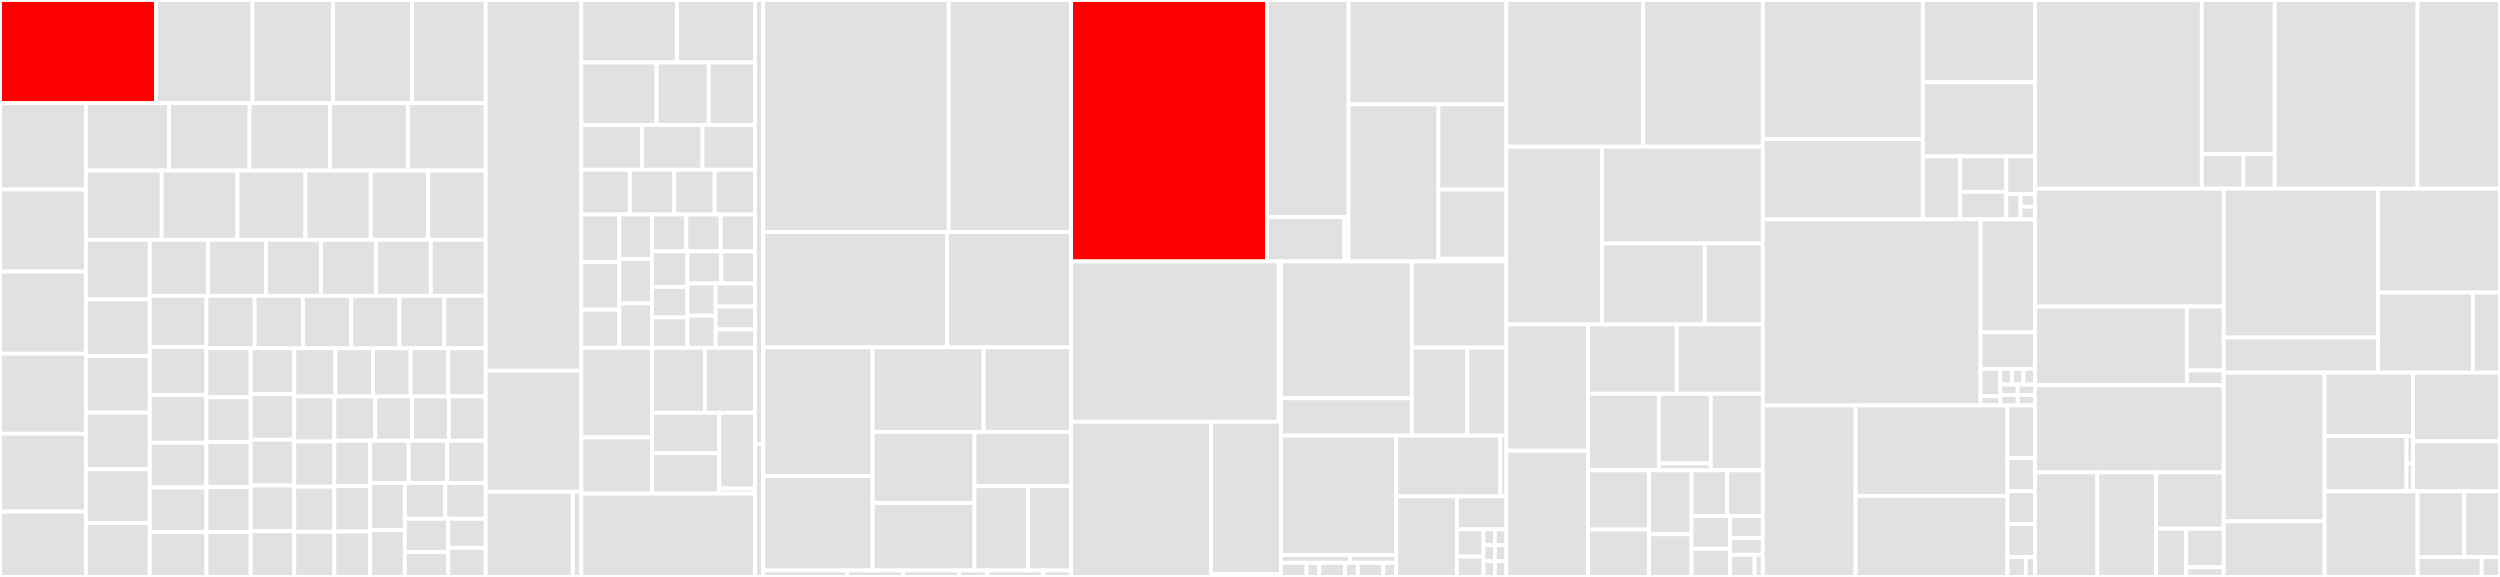 <svg baseProfile="full" width="650" height="150" viewBox="0 0 650 150" version="1.1"
xmlns="http://www.w3.org/2000/svg" xmlns:ev="http://www.w3.org/2001/xml-events"
xmlns:xlink="http://www.w3.org/1999/xlink">

<rect x="0" y="0" width="650" height="150" fill="#333333" stroke="none"/>

<style>rect.s{mask:url(#mask);}</style>
<defs>
  <pattern id="white" width="4" height="4" patternUnits="userSpaceOnUse" patternTransform="rotate(45)">
    <rect width="2" height="2" transform="translate(0,0)" fill="white"></rect>
  </pattern>
  <mask id="mask">
    <rect x="0" y="0" width="100%" height="100%" fill="url(#white)"></rect>
  </mask>
</defs>

<rect x="0" y="0" width="40.575" height="26.824" fill="red" stroke="white" stroke-width="1" class=" tooltipped" data-content="mapper/iac-providers/cft/config/lambda-function.go"><title>mapper/iac-providers/cft/config/lambda-function.go</title></rect>
<rect x="40.575" y="0" width="25.074" height="26.824" fill="#e1e1e1" stroke="white" stroke-width="1" class=" tooltipped" data-content="mapper/iac-providers/cft/config/s3-bucket.go"><title>mapper/iac-providers/cft/config/s3-bucket.go</title></rect>
<rect x="65.649" y="0" width="20.971" height="26.824" fill="#e1e1e1" stroke="white" stroke-width="1" class=" tooltipped" data-content="mapper/iac-providers/cft/config/ecs-cluster.go"><title>mapper/iac-providers/cft/config/ecs-cluster.go</title></rect>
<rect x="86.62" y="0" width="20.515" height="26.824" fill="#e1e1e1" stroke="white" stroke-width="1" class=" tooltipped" data-content="mapper/iac-providers/cft/config/cloudfront-distribution.go"><title>mapper/iac-providers/cft/config/cloudfront-distribution.go</title></rect>
<rect x="107.135" y="0" width="19.148" height="26.824" fill="#e1e1e1" stroke="white" stroke-width="1" class=" tooltipped" data-content="mapper/iac-providers/cft/config/ec2-instance.go"><title>mapper/iac-providers/cft/config/ec2-instance.go</title></rect>
<rect x="0" y="26.824" width="22.338" height="22.445" fill="#e1e1e1" stroke="white" stroke-width="1" class=" tooltipped" data-content="mapper/iac-providers/cft/config/elasticsearch-domain.go"><title>mapper/iac-providers/cft/config/elasticsearch-domain.go</title></rect>
<rect x="0" y="49.269" width="22.338" height="21.351" fill="#e1e1e1" stroke="white" stroke-width="1" class=" tooltipped" data-content="mapper/iac-providers/cft/config/codebuild-project.go"><title>mapper/iac-providers/cft/config/codebuild-project.go</title></rect>
<rect x="0" y="70.62" width="22.338" height="21.351" fill="#e1e1e1" stroke="white" stroke-width="1" class=" tooltipped" data-content="mapper/iac-providers/cft/config/iam-user.go"><title>mapper/iac-providers/cft/config/iam-user.go</title></rect>
<rect x="0" y="91.97" width="22.338" height="20.803" fill="#e1e1e1" stroke="white" stroke-width="1" class=" tooltipped" data-content="mapper/iac-providers/cft/config/elasticloadbalancing-loadbalancer.go"><title>mapper/iac-providers/cft/config/elasticloadbalancing-loadbalancer.go</title></rect>
<rect x="0" y="112.773" width="22.338" height="20.256" fill="#e1e1e1" stroke="white" stroke-width="1" class=" tooltipped" data-content="mapper/iac-providers/cft/config/security-group.go"><title>mapper/iac-providers/cft/config/security-group.go</title></rect>
<rect x="0" y="133.029" width="22.338" height="16.971" fill="#e1e1e1" stroke="white" stroke-width="1" class=" tooltipped" data-content="mapper/iac-providers/cft/config/autoscaling-launch-configuration.go"><title>mapper/iac-providers/cft/config/autoscaling-launch-configuration.go</title></rect>
<rect x="22.338" y="26.824" width="21.626" height="17.529" fill="#e1e1e1" stroke="white" stroke-width="1" class=" tooltipped" data-content="mapper/iac-providers/cft/config/api-gateway-stage.go"><title>mapper/iac-providers/cft/config/api-gateway-stage.go</title></rect>
<rect x="43.964" y="26.824" width="20.928" height="17.529" fill="#e1e1e1" stroke="white" stroke-width="1" class=" tooltipped" data-content="mapper/iac-providers/cft/config/athena-workgroup.go"><title>mapper/iac-providers/cft/config/athena-workgroup.go</title></rect>
<rect x="64.892" y="26.824" width="20.928" height="17.529" fill="#e1e1e1" stroke="white" stroke-width="1" class=" tooltipped" data-content="mapper/iac-providers/cft/config/sagemaker-model.go"><title>mapper/iac-providers/cft/config/sagemaker-model.go</title></rect>
<rect x="85.821" y="26.824" width="20.231" height="17.529" fill="#e1e1e1" stroke="white" stroke-width="1" class=" tooltipped" data-content="mapper/iac-providers/cft/config/api-gatewayv2-api.go"><title>mapper/iac-providers/cft/config/api-gatewayv2-api.go</title></rect>
<rect x="106.052" y="26.824" width="20.231" height="17.529" fill="#e1e1e1" stroke="white" stroke-width="1" class=" tooltipped" data-content="mapper/iac-providers/cft/config/iam-role.go"><title>mapper/iac-providers/cft/config/iam-role.go</title></rect>
<rect x="22.338" y="44.353" width="19.702" height="18" fill="#e1e1e1" stroke="white" stroke-width="1" class=" tooltipped" data-content="mapper/iac-providers/cft/config/ecs-task-definition.go"><title>mapper/iac-providers/cft/config/ecs-task-definition.go</title></rect>
<rect x="42.04" y="44.353" width="19.702" height="18" fill="#e1e1e1" stroke="white" stroke-width="1" class=" tooltipped" data-content="mapper/iac-providers/cft/config/msk-cluster.go"><title>mapper/iac-providers/cft/config/msk-cluster.go</title></rect>
<rect x="61.742" y="44.353" width="17.664" height="18" fill="#e1e1e1" stroke="white" stroke-width="1" class=" tooltipped" data-content="mapper/iac-providers/cft/config/iam-group.go"><title>mapper/iac-providers/cft/config/iam-group.go</title></rect>
<rect x="79.405" y="44.353" width="16.984" height="18" fill="#e1e1e1" stroke="white" stroke-width="1" class=" tooltipped" data-content="mapper/iac-providers/cft/config/db-instance.go"><title>mapper/iac-providers/cft/config/db-instance.go</title></rect>
<rect x="96.39" y="44.353" width="14.946" height="18" fill="#e1e1e1" stroke="white" stroke-width="1" class=" tooltipped" data-content="mapper/iac-providers/cft/config/config-configurationaggregator.go"><title>mapper/iac-providers/cft/config/config-configurationaggregator.go</title></rect>
<rect x="111.336" y="44.353" width="14.946" height="18" fill="#e1e1e1" stroke="white" stroke-width="1" class=" tooltipped" data-content="mapper/iac-providers/cft/config/eks-cluster.go"><title>mapper/iac-providers/cft/config/eks-cluster.go</title></rect>
<rect x="22.338" y="62.353" width="16.603" height="15.467" fill="#e1e1e1" stroke="white" stroke-width="1" class=" tooltipped" data-content="mapper/iac-providers/cft/config/waf-size-constraint-set.go"><title>mapper/iac-providers/cft/config/waf-size-constraint-set.go</title></rect>
<rect x="22.338" y="77.82" width="16.603" height="14.731" fill="#e1e1e1" stroke="white" stroke-width="1" class=" tooltipped" data-content="mapper/iac-providers/cft/config/mq-broker.go"><title>mapper/iac-providers/cft/config/mq-broker.go</title></rect>
<rect x="22.338" y="92.551" width="16.603" height="14.731" fill="#e1e1e1" stroke="white" stroke-width="1" class=" tooltipped" data-content="mapper/iac-providers/cft/config/efs-file-system.go"><title>mapper/iac-providers/cft/config/efs-file-system.go</title></rect>
<rect x="22.338" y="107.281" width="16.603" height="14.731" fill="#e1e1e1" stroke="white" stroke-width="1" class=" tooltipped" data-content="mapper/iac-providers/cft/config/eks-node-group.go"><title>mapper/iac-providers/cft/config/eks-node-group.go</title></rect>
<rect x="22.338" y="122.012" width="16.603" height="13.994" fill="#e1e1e1" stroke="white" stroke-width="1" class=" tooltipped" data-content="mapper/iac-providers/cft/config/dms-replication-instance.go"><title>mapper/iac-providers/cft/config/dms-replication-instance.go</title></rect>
<rect x="22.338" y="136.006" width="16.603" height="13.994" fill="#e1e1e1" stroke="white" stroke-width="1" class=" tooltipped" data-content="mapper/iac-providers/cft/config/ssm-parameter.go"><title>mapper/iac-providers/cft/config/ssm-parameter.go</title></rect>
<rect x="38.941" y="62.353" width="15.117" height="14.561" fill="#e1e1e1" stroke="white" stroke-width="1" class=" tooltipped" data-content="mapper/iac-providers/cft/config/elasticloadbalancingv2-listener.go"><title>mapper/iac-providers/cft/config/elasticloadbalancingv2-listener.go</title></rect>
<rect x="54.058" y="62.353" width="15.117" height="14.561" fill="#e1e1e1" stroke="white" stroke-width="1" class=" tooltipped" data-content="mapper/iac-providers/cft/config/cognito-user-pool.go"><title>mapper/iac-providers/cft/config/cognito-user-pool.go</title></rect>
<rect x="69.175" y="62.353" width="14.277" height="14.561" fill="#e1e1e1" stroke="white" stroke-width="1" class=" tooltipped" data-content="mapper/iac-providers/cft/config/emr-cluster.go"><title>mapper/iac-providers/cft/config/emr-cluster.go</title></rect>
<rect x="83.452" y="62.353" width="14.277" height="14.561" fill="#e1e1e1" stroke="white" stroke-width="1" class=" tooltipped" data-content="mapper/iac-providers/cft/config/route.go"><title>mapper/iac-providers/cft/config/route.go</title></rect>
<rect x="97.729" y="62.353" width="14.277" height="14.561" fill="#e1e1e1" stroke="white" stroke-width="1" class=" tooltipped" data-content="mapper/iac-providers/cft/config/cloudformation-stack.go"><title>mapper/iac-providers/cft/config/cloudformation-stack.go</title></rect>
<rect x="112.005" y="62.353" width="14.277" height="14.561" fill="#e1e1e1" stroke="white" stroke-width="1" class=" tooltipped" data-content="mapper/iac-providers/cft/config/redshift-parameter-group.go"><title>mapper/iac-providers/cft/config/redshift-parameter-group.go</title></rect>
<rect x="38.941" y="76.914" width="14.724" height="13.288" fill="#e1e1e1" stroke="white" stroke-width="1" class=" tooltipped" data-content="mapper/iac-providers/cft/config/appmesh-mesh.go"><title>mapper/iac-providers/cft/config/appmesh-mesh.go</title></rect>
<rect x="38.941" y="90.203" width="14.724" height="12.458" fill="#e1e1e1" stroke="white" stroke-width="1" class=" tooltipped" data-content="mapper/iac-providers/cft/config/api-gateway-rest-api.go"><title>mapper/iac-providers/cft/config/api-gateway-rest-api.go</title></rect>
<rect x="38.941" y="102.66" width="14.724" height="12.458" fill="#e1e1e1" stroke="white" stroke-width="1" class=" tooltipped" data-content="mapper/iac-providers/cft/config/redshift-cluster.go"><title>mapper/iac-providers/cft/config/redshift-cluster.go</title></rect>
<rect x="38.941" y="115.118" width="14.724" height="11.627" fill="#e1e1e1" stroke="white" stroke-width="1" class=" tooltipped" data-content="mapper/iac-providers/cft/config/subnet.go"><title>mapper/iac-providers/cft/config/subnet.go</title></rect>
<rect x="38.941" y="126.745" width="14.724" height="11.627" fill="#e1e1e1" stroke="white" stroke-width="1" class=" tooltipped" data-content="mapper/iac-providers/cft/config/config-configrule.go"><title>mapper/iac-providers/cft/config/config-configrule.go</title></rect>
<rect x="38.941" y="138.373" width="14.724" height="11.627" fill="#e1e1e1" stroke="white" stroke-width="1" class=" tooltipped" data-content="mapper/iac-providers/cft/config/dynamodb-table.go"><title>mapper/iac-providers/cft/config/dynamodb-table.go</title></rect>
<rect x="53.665" y="76.914" width="12.551" height="13.64" fill="#e1e1e1" stroke="white" stroke-width="1" class=" tooltipped" data-content="mapper/iac-providers/cft/config/kinesis-firehose-delivery-stream.go"><title>mapper/iac-providers/cft/config/kinesis-firehose-delivery-stream.go</title></rect>
<rect x="66.216" y="76.914" width="12.551" height="13.64" fill="#e1e1e1" stroke="white" stroke-width="1" class=" tooltipped" data-content="mapper/iac-providers/cft/config/ecr-repository.go"><title>mapper/iac-providers/cft/config/ecr-repository.go</title></rect>
<rect x="78.767" y="76.914" width="12.551" height="13.64" fill="#e1e1e1" stroke="white" stroke-width="1" class=" tooltipped" data-content="mapper/iac-providers/cft/config/neptune-cluster-instance.go"><title>mapper/iac-providers/cft/config/neptune-cluster-instance.go</title></rect>
<rect x="91.319" y="76.914" width="12.551" height="13.64" fill="#e1e1e1" stroke="white" stroke-width="1" class=" tooltipped" data-content="mapper/iac-providers/cft/config/sagemaker-notebookinstance.go"><title>mapper/iac-providers/cft/config/sagemaker-notebookinstance.go</title></rect>
<rect x="103.87" y="76.914" width="11.655" height="13.64" fill="#e1e1e1" stroke="white" stroke-width="1" class=" tooltipped" data-content="mapper/iac-providers/cft/config/kms-key.go"><title>mapper/iac-providers/cft/config/kms-key.go</title></rect>
<rect x="115.524" y="76.914" width="10.758" height="13.64" fill="#e1e1e1" stroke="white" stroke-width="1" class=" tooltipped" data-content="mapper/iac-providers/cft/config/app-autoscaling-policy.go"><title>mapper/iac-providers/cft/config/app-autoscaling-policy.go</title></rect>
<rect x="53.665" y="90.555" width="11.52" height="12.738" fill="#e1e1e1" stroke="white" stroke-width="1" class=" tooltipped" data-content="mapper/iac-providers/cft/config/kinesis-stream.go"><title>mapper/iac-providers/cft/config/kinesis-stream.go</title></rect>
<rect x="53.665" y="103.293" width="11.52" height="11.677" fill="#e1e1e1" stroke="white" stroke-width="1" class=" tooltipped" data-content="mapper/iac-providers/cft/config/qldb-ledger.go"><title>mapper/iac-providers/cft/config/qldb-ledger.go</title></rect>
<rect x="53.665" y="114.97" width="11.52" height="11.677" fill="#e1e1e1" stroke="white" stroke-width="1" class=" tooltipped" data-content="mapper/iac-providers/cft/config/sqs-queue.go"><title>mapper/iac-providers/cft/config/sqs-queue.go</title></rect>
<rect x="53.665" y="126.646" width="11.52" height="11.677" fill="#e1e1e1" stroke="white" stroke-width="1" class=" tooltipped" data-content="mapper/iac-providers/cft/config/db-security-group.go"><title>mapper/iac-providers/cft/config/db-security-group.go</title></rect>
<rect x="53.665" y="138.323" width="11.52" height="11.677" fill="#e1e1e1" stroke="white" stroke-width="1" class=" tooltipped" data-content="mapper/iac-providers/cft/config/iam-policy.go"><title>mapper/iac-providers/cft/config/iam-policy.go</title></rect>
<rect x="65.185" y="90.555" width="11.314" height="11.889" fill="#e1e1e1" stroke="white" stroke-width="1" class=" tooltipped" data-content="mapper/iac-providers/cft/config/secretsmanager-secret-rotation.go"><title>mapper/iac-providers/cft/config/secretsmanager-secret-rotation.go</title></rect>
<rect x="65.185" y="102.444" width="11.314" height="11.889" fill="#e1e1e1" stroke="white" stroke-width="1" class=" tooltipped" data-content="mapper/iac-providers/cft/config/dax-cluster.go"><title>mapper/iac-providers/cft/config/dax-cluster.go</title></rect>
<rect x="65.185" y="114.333" width="11.314" height="11.889" fill="#e1e1e1" stroke="white" stroke-width="1" class=" tooltipped" data-content="mapper/iac-providers/cft/config/s3-bucket-policy.go"><title>mapper/iac-providers/cft/config/s3-bucket-policy.go</title></rect>
<rect x="65.185" y="126.222" width="11.314" height="11.889" fill="#e1e1e1" stroke="white" stroke-width="1" class=" tooltipped" data-content="mapper/iac-providers/cft/config/ec2-vpc.go"><title>mapper/iac-providers/cft/config/ec2-vpc.go</title></rect>
<rect x="65.185" y="138.111" width="11.314" height="11.889" fill="#e1e1e1" stroke="white" stroke-width="1" class=" tooltipped" data-content="mapper/iac-providers/cft/config/elasticache-cluster.go"><title>mapper/iac-providers/cft/config/elasticache-cluster.go</title></rect>
<rect x="76.5" y="90.555" width="10.737" height="12.528" fill="#e1e1e1" stroke="white" stroke-width="1" class=" tooltipped" data-content="mapper/iac-providers/cft/config/global-accelerator.go"><title>mapper/iac-providers/cft/config/global-accelerator.go</title></rect>
<rect x="87.237" y="90.555" width="9.761" height="12.528" fill="#e1e1e1" stroke="white" stroke-width="1" class=" tooltipped" data-content="mapper/iac-providers/cft/config/backup-vault.go"><title>mapper/iac-providers/cft/config/backup-vault.go</title></rect>
<rect x="96.998" y="90.555" width="9.761" height="12.528" fill="#e1e1e1" stroke="white" stroke-width="1" class=" tooltipped" data-content="mapper/iac-providers/cft/config/ram-resource-share.go"><title>mapper/iac-providers/cft/config/ram-resource-share.go</title></rect>
<rect x="106.76" y="90.555" width="9.761" height="12.528" fill="#e1e1e1" stroke="white" stroke-width="1" class=" tooltipped" data-content="mapper/iac-providers/cft/config/nat-gateway.go"><title>mapper/iac-providers/cft/config/nat-gateway.go</title></rect>
<rect x="116.521" y="90.555" width="9.761" height="12.528" fill="#e1e1e1" stroke="white" stroke-width="1" class=" tooltipped" data-content="mapper/iac-providers/cft/config/cloudwatch-log-group.go"><title>mapper/iac-providers/cft/config/cloudwatch-log-group.go</title></rect>
<rect x="76.5" y="103.082" width="10.426" height="11.729" fill="#e1e1e1" stroke="white" stroke-width="1" class=" tooltipped" data-content="mapper/iac-providers/cft/config/api-gatewayv2-stage.go"><title>mapper/iac-providers/cft/config/api-gatewayv2-stage.go</title></rect>
<rect x="76.5" y="114.812" width="10.426" height="11.729" fill="#e1e1e1" stroke="white" stroke-width="1" class=" tooltipped" data-content="mapper/iac-providers/cft/config/rds-cluster.go"><title>mapper/iac-providers/cft/config/rds-cluster.go</title></rect>
<rect x="76.5" y="126.541" width="10.426" height="11.729" fill="#e1e1e1" stroke="white" stroke-width="1" class=" tooltipped" data-content="mapper/iac-providers/cft/config/workspaces-workspace.go"><title>mapper/iac-providers/cft/config/workspaces-workspace.go</title></rect>
<rect x="76.5" y="138.271" width="10.426" height="11.729" fill="#e1e1e1" stroke="white" stroke-width="1" class=" tooltipped" data-content="mapper/iac-providers/cft/config/db-event-subscription.go"><title>mapper/iac-providers/cft/config/db-event-subscription.go</title></rect>
<rect x="86.925" y="103.082" width="10.637" height="11.496" fill="#e1e1e1" stroke="white" stroke-width="1" class=" tooltipped" data-content="mapper/iac-providers/cft/config/docdb-cluster.go"><title>mapper/iac-providers/cft/config/docdb-cluster.go</title></rect>
<rect x="97.562" y="103.082" width="9.573" height="11.496" fill="#e1e1e1" stroke="white" stroke-width="1" class=" tooltipped" data-content="mapper/iac-providers/cft/config/elasticache-replicationgroup.go"><title>mapper/iac-providers/cft/config/elasticache-replicationgroup.go</title></rect>
<rect x="107.136" y="103.082" width="9.573" height="11.496" fill="#e1e1e1" stroke="white" stroke-width="1" class=" tooltipped" data-content="mapper/iac-providers/cft/config/sns-topic-policy.go"><title>mapper/iac-providers/cft/config/sns-topic-policy.go</title></rect>
<rect x="116.709" y="103.082" width="9.573" height="11.496" fill="#e1e1e1" stroke="white" stroke-width="1" class=" tooltipped" data-content="mapper/iac-providers/cft/config/certificatemanager-certificate.go"><title>mapper/iac-providers/cft/config/certificatemanager-certificate.go</title></rect>
<rect x="86.925" y="114.579" width="9.321" height="11.807" fill="#e1e1e1" stroke="white" stroke-width="1" class=" tooltipped" data-content="mapper/iac-providers/cft/config/ecs-service.go"><title>mapper/iac-providers/cft/config/ecs-service.go</title></rect>
<rect x="86.925" y="126.386" width="9.321" height="11.807" fill="#e1e1e1" stroke="white" stroke-width="1" class=" tooltipped" data-content="mapper/iac-providers/cft/config/neptune-cluster.go"><title>mapper/iac-providers/cft/config/neptune-cluster.go</title></rect>
<rect x="86.925" y="138.193" width="9.321" height="11.807" fill="#e1e1e1" stroke="white" stroke-width="1" class=" tooltipped" data-content="mapper/iac-providers/cft/config/ebs-volume.go"><title>mapper/iac-providers/cft/config/ebs-volume.go</title></rect>
<rect x="96.247" y="114.579" width="10.012" height="10.993" fill="#e1e1e1" stroke="white" stroke-width="1" class=" tooltipped" data-content="mapper/iac-providers/cft/config/elasticloadbalancingv2-target-group.go"><title>mapper/iac-providers/cft/config/elasticloadbalancingv2-target-group.go</title></rect>
<rect x="106.259" y="114.579" width="10.012" height="10.993" fill="#e1e1e1" stroke="white" stroke-width="1" class=" tooltipped" data-content="mapper/iac-providers/cft/config/iam-access-key.go"><title>mapper/iac-providers/cft/config/iam-access-key.go</title></rect>
<rect x="116.271" y="114.579" width="10.012" height="10.993" fill="#e1e1e1" stroke="white" stroke-width="1" class=" tooltipped" data-content="mapper/iac-providers/cft/config/secretsmanager-secret.go"><title>mapper/iac-providers/cft/config/secretsmanager-secret.go</title></rect>
<rect x="96.247" y="125.572" width="9.011" height="12.214" fill="#e1e1e1" stroke="white" stroke-width="1" class=" tooltipped" data-content="mapper/iac-providers/cft/config/sqs-queue-policy.go"><title>mapper/iac-providers/cft/config/sqs-queue-policy.go</title></rect>
<rect x="96.247" y="137.786" width="9.011" height="12.214" fill="#e1e1e1" stroke="white" stroke-width="1" class=" tooltipped" data-content="mapper/iac-providers/cft/config/sns-topic.go"><title>mapper/iac-providers/cft/config/sns-topic.go</title></rect>
<rect x="105.257" y="125.572" width="10.513" height="9.306" fill="#e1e1e1" stroke="white" stroke-width="1" class=" tooltipped" data-content="mapper/iac-providers/cft/config/secretsmanager-secret-policy.go"><title>mapper/iac-providers/cft/config/secretsmanager-secret-policy.go</title></rect>
<rect x="115.77" y="125.572" width="10.513" height="9.306" fill="#e1e1e1" stroke="white" stroke-width="1" class=" tooltipped" data-content="mapper/iac-providers/cft/config/route-table.go"><title>mapper/iac-providers/cft/config/route-table.go</title></rect>
<rect x="105.257" y="134.878" width="11.321" height="8.641" fill="#e1e1e1" stroke="white" stroke-width="1" class=" tooltipped" data-content="mapper/iac-providers/cft/config/route53-record.go"><title>mapper/iac-providers/cft/config/route53-record.go</title></rect>
<rect x="105.257" y="143.519" width="11.321" height="6.481" fill="#e1e1e1" stroke="white" stroke-width="1" class=" tooltipped" data-content="mapper/iac-providers/cft/config/route-table-association.go"><title>mapper/iac-providers/cft/config/route-table-association.go</title></rect>
<rect x="116.579" y="134.878" width="9.704" height="7.561" fill="#e1e1e1" stroke="white" stroke-width="1" class=" tooltipped" data-content="mapper/iac-providers/cft/config/guardduty-detector.go"><title>mapper/iac-providers/cft/config/guardduty-detector.go</title></rect>
<rect x="116.579" y="142.439" width="9.704" height="7.561" fill="#e1e1e1" stroke="white" stroke-width="1" class=" tooltipped" data-content="mapper/iac-providers/cft/config/cloudtrail.go"><title>mapper/iac-providers/cft/config/cloudtrail.go</title></rect>
<rect x="126.282" y="0" width="24.865" height="96.393" fill="#e1e1e1" stroke="white" stroke-width="1" class=" tooltipped" data-content="mapper/iac-providers/cft/cft.go"><title>mapper/iac-providers/cft/cft.go</title></rect>
<rect x="126.282" y="96.393" width="24.865" height="31.475" fill="#e1e1e1" stroke="white" stroke-width="1" class=" tooltipped" data-content="mapper/iac-providers/cft/functions/s3-download.go"><title>mapper/iac-providers/cft/functions/s3-download.go</title></rect>
<rect x="126.282" y="127.869" width="22.655" height="22.131" fill="#e1e1e1" stroke="white" stroke-width="1" class=" tooltipped" data-content="mapper/iac-providers/cft/functions/s3-uri.go"><title>mapper/iac-providers/cft/functions/s3-uri.go</title></rect>
<rect x="148.937" y="127.869" width="2.21" height="22.131" fill="#e1e1e1" stroke="white" stroke-width="1" class=" tooltipped" data-content="mapper/iac-providers/cft/functions/util.go"><title>mapper/iac-providers/cft/functions/util.go</title></rect>
<rect x="151.148" y="0" width="24.841" height="16.245" fill="#e1e1e1" stroke="white" stroke-width="1" class=" tooltipped" data-content="mapper/iac-providers/arm/config/deployments.go"><title>mapper/iac-providers/arm/config/deployments.go</title></rect>
<rect x="175.988" y="0" width="20.324" height="16.245" fill="#e1e1e1" stroke="white" stroke-width="1" class=" tooltipped" data-content="mapper/iac-providers/arm/config/kubernetes-cluster.go"><title>mapper/iac-providers/arm/config/kubernetes-cluster.go</title></rect>
<rect x="151.148" y="16.245" width="19.571" height="16.245" fill="#e1e1e1" stroke="white" stroke-width="1" class=" tooltipped" data-content="mapper/iac-providers/arm/config/diagnostic-setting.go"><title>mapper/iac-providers/arm/config/diagnostic-setting.go</title></rect>
<rect x="170.719" y="16.245" width="13.549" height="16.245" fill="#e1e1e1" stroke="white" stroke-width="1" class=" tooltipped" data-content="mapper/iac-providers/arm/config/network-watcher-flow-log.go"><title>mapper/iac-providers/arm/config/network-watcher-flow-log.go</title></rect>
<rect x="184.269" y="16.245" width="12.044" height="16.245" fill="#e1e1e1" stroke="white" stroke-width="1" class=" tooltipped" data-content="mapper/iac-providers/arm/config/virtual-network.go"><title>mapper/iac-providers/arm/config/virtual-network.go</title></rect>
<rect x="151.148" y="32.491" width="15.755" height="11.643" fill="#e1e1e1" stroke="white" stroke-width="1" class=" tooltipped" data-content="mapper/iac-providers/arm/config/mysql-server.go"><title>mapper/iac-providers/arm/config/mysql-server.go</title></rect>
<rect x="166.903" y="32.491" width="15.755" height="11.643" fill="#e1e1e1" stroke="white" stroke-width="1" class=" tooltipped" data-content="mapper/iac-providers/arm/config/storage-account.go"><title>mapper/iac-providers/arm/config/storage-account.go</title></rect>
<rect x="182.658" y="32.491" width="13.655" height="11.643" fill="#e1e1e1" stroke="white" stroke-width="1" class=" tooltipped" data-content="mapper/iac-providers/arm/config/postgresql-server.go"><title>mapper/iac-providers/arm/config/postgresql-server.go</title></rect>
<rect x="151.148" y="44.134" width="12.604" height="11.643" fill="#e1e1e1" stroke="white" stroke-width="1" class=" tooltipped" data-content="mapper/iac-providers/arm/config/security-center-contact.go"><title>mapper/iac-providers/arm/config/security-center-contact.go</title></rect>
<rect x="163.752" y="44.134" width="11.554" height="11.643" fill="#e1e1e1" stroke="white" stroke-width="1" class=" tooltipped" data-content="mapper/iac-providers/arm/config/cosmosdb-account.go"><title>mapper/iac-providers/arm/config/cosmosdb-account.go</title></rect>
<rect x="175.306" y="44.134" width="10.503" height="11.643" fill="#e1e1e1" stroke="white" stroke-width="1" class=" tooltipped" data-content="mapper/iac-providers/arm/config/virtual-machine.go"><title>mapper/iac-providers/arm/config/virtual-machine.go</title></rect>
<rect x="185.809" y="44.134" width="10.503" height="11.643" fill="#e1e1e1" stroke="white" stroke-width="1" class=" tooltipped" data-content="mapper/iac-providers/arm/config/network-security-rule.go"><title>mapper/iac-providers/arm/config/network-security-rule.go</title></rect>
<rect x="151.148" y="55.776" width="9.88" height="12.378" fill="#e1e1e1" stroke="white" stroke-width="1" class=" tooltipped" data-content="mapper/iac-providers/arm/config/redis-cache.go"><title>mapper/iac-providers/arm/config/redis-cache.go</title></rect>
<rect x="151.148" y="68.154" width="9.88" height="12.378" fill="#e1e1e1" stroke="white" stroke-width="1" class=" tooltipped" data-content="mapper/iac-providers/arm/config/managed-disk.go"><title>mapper/iac-providers/arm/config/managed-disk.go</title></rect>
<rect x="151.148" y="80.531" width="9.88" height="9.902" fill="#e1e1e1" stroke="white" stroke-width="1" class=" tooltipped" data-content="mapper/iac-providers/arm/config/role-assignment.go"><title>mapper/iac-providers/arm/config/role-assignment.go</title></rect>
<rect x="161.027" y="55.776" width="8.468" height="11.552" fill="#e1e1e1" stroke="white" stroke-width="1" class=" tooltipped" data-content="mapper/iac-providers/arm/config/key-vault-key.go"><title>mapper/iac-providers/arm/config/key-vault-key.go</title></rect>
<rect x="161.027" y="67.329" width="8.468" height="11.552" fill="#e1e1e1" stroke="white" stroke-width="1" class=" tooltipped" data-content="mapper/iac-providers/arm/config/key-vault-secret.go"><title>mapper/iac-providers/arm/config/key-vault-secret.go</title></rect>
<rect x="161.027" y="78.881" width="8.468" height="11.552" fill="#e1e1e1" stroke="white" stroke-width="1" class=" tooltipped" data-content="mapper/iac-providers/arm/config/storage-container.go"><title>mapper/iac-providers/arm/config/storage-container.go</title></rect>
<rect x="169.496" y="55.776" width="8.939" height="9.576" fill="#e1e1e1" stroke="white" stroke-width="1" class=" tooltipped" data-content="mapper/iac-providers/arm/config/container-registry.go"><title>mapper/iac-providers/arm/config/container-registry.go</title></rect>
<rect x="178.435" y="55.776" width="8.939" height="9.576" fill="#e1e1e1" stroke="white" stroke-width="1" class=" tooltipped" data-content="mapper/iac-providers/arm/config/mssql-server.go"><title>mapper/iac-providers/arm/config/mssql-server.go</title></rect>
<rect x="187.374" y="55.776" width="8.939" height="9.576" fill="#e1e1e1" stroke="white" stroke-width="1" class=" tooltipped" data-content="mapper/iac-providers/arm/config/management-lock.go"><title>mapper/iac-providers/arm/config/management-lock.go</title></rect>
<rect x="169.496" y="65.352" width="9.264" height="9.24" fill="#e1e1e1" stroke="white" stroke-width="1" class=" tooltipped" data-content="mapper/iac-providers/arm/config/sql-active-directory-administrator.go"><title>mapper/iac-providers/arm/config/sql-active-directory-administrator.go</title></rect>
<rect x="169.496" y="74.593" width="9.264" height="7.92" fill="#e1e1e1" stroke="white" stroke-width="1" class=" tooltipped" data-content="mapper/iac-providers/arm/config/key-vault.go"><title>mapper/iac-providers/arm/config/key-vault.go</title></rect>
<rect x="169.496" y="82.513" width="9.264" height="7.92" fill="#e1e1e1" stroke="white" stroke-width="1" class=" tooltipped" data-content="mapper/iac-providers/arm/config/sql-firewall-rule.go"><title>mapper/iac-providers/arm/config/sql-firewall-rule.go</title></rect>
<rect x="178.76" y="65.352" width="8.776" height="8.36" fill="#e1e1e1" stroke="white" stroke-width="1" class=" tooltipped" data-content="mapper/iac-providers/arm/config/application-gateway.go"><title>mapper/iac-providers/arm/config/application-gateway.go</title></rect>
<rect x="187.536" y="65.352" width="8.776" height="8.36" fill="#e1e1e1" stroke="white" stroke-width="1" class=" tooltipped" data-content="mapper/iac-providers/arm/config/redis-firewall-rule.go"><title>mapper/iac-providers/arm/config/redis-firewall-rule.go</title></rect>
<rect x="178.76" y="73.713" width="7.314" height="8.36" fill="#e1e1e1" stroke="white" stroke-width="1" class=" tooltipped" data-content="mapper/iac-providers/arm/config/patch-schedule.go"><title>mapper/iac-providers/arm/config/patch-schedule.go</title></rect>
<rect x="178.76" y="82.073" width="7.314" height="8.36" fill="#e1e1e1" stroke="white" stroke-width="1" class=" tooltipped" data-content="mapper/iac-providers/arm/config/postgresql-configuration.go"><title>mapper/iac-providers/arm/config/postgresql-configuration.go</title></rect>
<rect x="186.073" y="73.713" width="10.239" height="5.972" fill="#e1e1e1" stroke="white" stroke-width="1" class=" tooltipped" data-content="mapper/iac-providers/arm/config/auditing-policy.go"><title>mapper/iac-providers/arm/config/auditing-policy.go</title></rect>
<rect x="186.073" y="79.684" width="10.239" height="5.972" fill="#e1e1e1" stroke="white" stroke-width="1" class=" tooltipped" data-content="mapper/iac-providers/arm/config/security-center-subscription-pricing.go"><title>mapper/iac-providers/arm/config/security-center-subscription-pricing.go</title></rect>
<rect x="186.073" y="85.656" width="10.239" height="4.777" fill="#e1e1e1" stroke="white" stroke-width="1" class=" tooltipped" data-content="mapper/iac-providers/arm/config/resource-group.go"><title>mapper/iac-providers/arm/config/resource-group.go</title></rect>
<rect x="151.148" y="90.433" width="18.389" height="23.276" fill="#e1e1e1" stroke="white" stroke-width="1" class=" tooltipped" data-content="mapper/iac-providers/arm/functions/lookup.go"><title>mapper/iac-providers/arm/functions/lookup.go</title></rect>
<rect x="151.148" y="113.709" width="18.389" height="14.63" fill="#e1e1e1" stroke="white" stroke-width="1" class=" tooltipped" data-content="mapper/iac-providers/arm/functions/concat.go"><title>mapper/iac-providers/arm/functions/concat.go</title></rect>
<rect x="169.536" y="90.433" width="13.75" height="16.898" fill="#e1e1e1" stroke="white" stroke-width="1" class=" tooltipped" data-content="mapper/iac-providers/arm/functions/linked-template.go"><title>mapper/iac-providers/arm/functions/linked-template.go</title></rect>
<rect x="183.286" y="90.433" width="13.026" height="16.898" fill="#e1e1e1" stroke="white" stroke-width="1" class=" tooltipped" data-content="mapper/iac-providers/arm/functions/resource-id.go"><title>mapper/iac-providers/arm/functions/resource-id.go</title></rect>
<rect x="169.536" y="107.331" width="17.463" height="10.504" fill="#e1e1e1" stroke="white" stroke-width="1" class=" tooltipped" data-content="mapper/iac-providers/arm/functions/parameters.go"><title>mapper/iac-providers/arm/functions/parameters.go</title></rect>
<rect x="169.536" y="117.835" width="17.463" height="10.504" fill="#e1e1e1" stroke="white" stroke-width="1" class=" tooltipped" data-content="mapper/iac-providers/arm/functions/to-lower.go"><title>mapper/iac-providers/arm/functions/to-lower.go</title></rect>
<rect x="186.999" y="107.331" width="9.314" height="19.695" fill="#e1e1e1" stroke="white" stroke-width="1" class=" tooltipped" data-content="mapper/iac-providers/arm/functions/variables.go"><title>mapper/iac-providers/arm/functions/variables.go</title></rect>
<rect x="186.999" y="127.026" width="9.314" height="1.313" fill="#e1e1e1" stroke="white" stroke-width="1" class=" tooltipped" data-content="mapper/iac-providers/arm/functions/unique-string.go"><title>mapper/iac-providers/arm/functions/unique-string.go</title></rect>
<rect x="151.148" y="128.339" width="45.165" height="21.661" fill="#e1e1e1" stroke="white" stroke-width="1" class=" tooltipped" data-content="mapper/iac-providers/arm/arm.go"><title>mapper/iac-providers/arm/arm.go</title></rect>
<rect x="196.313" y="0" width="2.12" height="115.385" fill="#e1e1e1" stroke="white" stroke-width="1" class=" tooltipped" data-content="mapper/convert/convert.go"><title>mapper/convert/convert.go</title></rect>
<rect x="196.313" y="115.385" width="2.12" height="34.615" fill="#e1e1e1" stroke="white" stroke-width="1" class=" tooltipped" data-content="mapper/mapper.go"><title>mapper/mapper.go</title></rect>
<rect x="198.432" y="0" width="48.237" height="60.336" fill="#e1e1e1" stroke="white" stroke-width="1" class=" tooltipped" data-content="iac-providers/terraform/commons/load-dir.go"><title>iac-providers/terraform/commons/load-dir.go</title></rect>
<rect x="246.67" y="0" width="31.82" height="60.336" fill="#e1e1e1" stroke="white" stroke-width="1" class=" tooltipped" data-content="iac-providers/terraform/commons/convert.go"><title>iac-providers/terraform/commons/convert.go</title></rect>
<rect x="198.432" y="60.336" width="47.79" height="29.939" fill="#e1e1e1" stroke="white" stroke-width="1" class=" tooltipped" data-content="iac-providers/terraform/commons/extract-container-images.go"><title>iac-providers/terraform/commons/extract-container-images.go</title></rect>
<rect x="246.222" y="60.336" width="32.268" height="29.939" fill="#e1e1e1" stroke="white" stroke-width="1" class=" tooltipped" data-content="iac-providers/terraform/commons/variable-references.go"><title>iac-providers/terraform/commons/variable-references.go</title></rect>
<rect x="198.432" y="90.275" width="28.442" height="33.537" fill="#e1e1e1" stroke="white" stroke-width="1" class=" tooltipped" data-content="iac-providers/terraform/commons/terraform-provider.go"><title>iac-providers/terraform/commons/terraform-provider.go</title></rect>
<rect x="198.432" y="123.812" width="28.442" height="24.508" fill="#e1e1e1" stroke="white" stroke-width="1" class=" tooltipped" data-content="iac-providers/terraform/commons/references.go"><title>iac-providers/terraform/commons/references.go</title></rect>
<rect x="226.874" y="90.275" width="28.861" height="22.033" fill="#e1e1e1" stroke="white" stroke-width="1" class=" tooltipped" data-content="iac-providers/terraform/commons/cty-converters.go"><title>iac-providers/terraform/commons/cty-converters.go</title></rect>
<rect x="255.734" y="90.275" width="22.756" height="22.033" fill="#e1e1e1" stroke="white" stroke-width="1" class=" tooltipped" data-content="iac-providers/terraform/commons/local-references.go"><title>iac-providers/terraform/commons/local-references.go</title></rect>
<rect x="226.874" y="112.308" width="26.487" height="18.467" fill="#e1e1e1" stroke="white" stroke-width="1" class=" tooltipped" data-content="iac-providers/terraform/commons/module-references.go"><title>iac-providers/terraform/commons/module-references.go</title></rect>
<rect x="226.874" y="130.776" width="26.487" height="17.544" fill="#e1e1e1" stroke="white" stroke-width="1" class=" tooltipped" data-content="iac-providers/terraform/commons/resource.go"><title>iac-providers/terraform/commons/resource.go</title></rect>
<rect x="253.361" y="112.308" width="25.129" height="14.113" fill="#e1e1e1" stroke="white" stroke-width="1" class=" tooltipped" data-content="iac-providers/terraform/commons/load-file.go"><title>iac-providers/terraform/commons/load-file.go</title></rect>
<rect x="253.361" y="126.421" width="13.961" height="21.899" fill="#e1e1e1" stroke="white" stroke-width="1" class=" tooltipped" data-content="iac-providers/terraform/commons/lookup-references.go"><title>iac-providers/terraform/commons/lookup-references.go</title></rect>
<rect x="267.321" y="126.421" width="11.168" height="21.899" fill="#e1e1e1" stroke="white" stroke-width="1" class=" tooltipped" data-content="iac-providers/terraform/commons/test/util.go"><title>iac-providers/terraform/commons/test/util.go</title></rect>
<rect x="198.432" y="148.32" width="21.834" height="1.68" fill="#e1e1e1" stroke="white" stroke-width="1" class=" tooltipped" data-content="iac-providers/terraform/v12/load-dir.go"><title>iac-providers/terraform/v12/load-dir.go</title></rect>
<rect x="220.266" y="148.32" width="14.556" height="1.68" fill="#e1e1e1" stroke="white" stroke-width="1" class=" tooltipped" data-content="iac-providers/terraform/v12/load-file.go"><title>iac-providers/terraform/v12/load-file.go</title></rect>
<rect x="234.822" y="148.32" width="14.556" height="1.68" fill="#e1e1e1" stroke="white" stroke-width="1" class=" tooltipped" data-content="iac-providers/terraform/v15/load-dir.go"><title>iac-providers/terraform/v15/load-dir.go</title></rect>
<rect x="249.378" y="148.32" width="7.278" height="1.68" fill="#e1e1e1" stroke="white" stroke-width="1" class=" tooltipped" data-content="iac-providers/terraform/v15/load-file.go"><title>iac-providers/terraform/v15/load-file.go</title></rect>
<rect x="256.656" y="148.32" width="14.556" height="1.68" fill="#e1e1e1" stroke="white" stroke-width="1" class=" tooltipped" data-content="iac-providers/terraform/v14/load-dir.go"><title>iac-providers/terraform/v14/load-dir.go</title></rect>
<rect x="271.212" y="148.32" width="7.278" height="1.68" fill="#e1e1e1" stroke="white" stroke-width="1" class=" tooltipped" data-content="iac-providers/terraform/v14/load-file.go"><title>iac-providers/terraform/v14/load-file.go</title></rect>
<rect x="278.49" y="0" width="50.912" height="67.976" fill="red" stroke="white" stroke-width="1" class=" tooltipped" data-content="iac-providers/cft/v1/sanitize-cft-template.go"><title>iac-providers/cft/v1/sanitize-cft-template.go</title></rect>
<rect x="329.402" y="0" width="21.228" height="56.454" fill="#e1e1e1" stroke="white" stroke-width="1" class=" tooltipped" data-content="iac-providers/cft/v1/load-file.go"><title>iac-providers/cft/v1/load-file.go</title></rect>
<rect x="329.402" y="56.454" width="20.167" height="11.521" fill="#e1e1e1" stroke="white" stroke-width="1" class=" tooltipped" data-content="iac-providers/cft/v1/load-dir.go"><title>iac-providers/cft/v1/load-dir.go</title></rect>
<rect x="349.568" y="56.454" width="1.061" height="11.521" fill="#e1e1e1" stroke="white" stroke-width="1" class=" tooltipped" data-content="iac-providers/cft/v1/types.go"><title>iac-providers/cft/v1/types.go</title></rect>
<rect x="350.63" y="0" width="41.017" height="27.131" fill="#e1e1e1" stroke="white" stroke-width="1" class=" tooltipped" data-content="iac-providers/kubernetes/v1/extract-images.go"><title>iac-providers/kubernetes/v1/extract-images.go</title></rect>
<rect x="350.63" y="27.131" width="23.353" height="40.845" fill="#e1e1e1" stroke="white" stroke-width="1" class=" tooltipped" data-content="iac-providers/kubernetes/v1/normalize.go"><title>iac-providers/kubernetes/v1/normalize.go</title></rect>
<rect x="373.982" y="27.131" width="17.664" height="22.153" fill="#e1e1e1" stroke="white" stroke-width="1" class=" tooltipped" data-content="iac-providers/kubernetes/v1/load-file.go"><title>iac-providers/kubernetes/v1/load-file.go</title></rect>
<rect x="373.982" y="49.284" width="17.664" height="17.999" fill="#e1e1e1" stroke="white" stroke-width="1" class=" tooltipped" data-content="iac-providers/kubernetes/v1/load-dir.go"><title>iac-providers/kubernetes/v1/load-dir.go</title></rect>
<rect x="373.982" y="67.283" width="17.664" height="0.692" fill="#e1e1e1" stroke="white" stroke-width="1" class=" tooltipped" data-content="iac-providers/kubernetes/v1/types.go"><title>iac-providers/kubernetes/v1/types.go</title></rect>
<rect x="278.49" y="67.976" width="53.979" height="41.685" fill="#e1e1e1" stroke="white" stroke-width="1" class=" tooltipped" data-content="iac-providers/helm/v3/load-dir.go"><title>iac-providers/helm/v3/load-dir.go</title></rect>
<rect x="332.469" y="67.976" width="0.587" height="41.685" fill="#e1e1e1" stroke="white" stroke-width="1" class=" tooltipped" data-content="iac-providers/helm/v3/load-file.go"><title>iac-providers/helm/v3/load-file.go</title></rect>
<rect x="278.49" y="109.66" width="36.377" height="40.34" fill="#e1e1e1" stroke="white" stroke-width="1" class=" tooltipped" data-content="iac-providers/arm/v1/load-file.go"><title>iac-providers/arm/v1/load-file.go</title></rect>
<rect x="314.867" y="109.66" width="18.189" height="39.668" fill="#e1e1e1" stroke="white" stroke-width="1" class=" tooltipped" data-content="iac-providers/arm/v1/load-dir.go"><title>iac-providers/arm/v1/load-dir.go</title></rect>
<rect x="314.867" y="149.328" width="18.189" height="0.672" fill="#e1e1e1" stroke="white" stroke-width="1" class=" tooltipped" data-content="iac-providers/arm/v1/types.go"><title>iac-providers/arm/v1/types.go</title></rect>
<rect x="333.056" y="67.976" width="34.021" height="35.586" fill="#e1e1e1" stroke="white" stroke-width="1" class=" tooltipped" data-content="iac-providers/output/vulnerability.go"><title>iac-providers/output/vulnerability.go</title></rect>
<rect x="333.056" y="103.561" width="34.021" height="9.705" fill="#e1e1e1" stroke="white" stroke-width="1" class=" tooltipped" data-content="iac-providers/output/types.go"><title>iac-providers/output/types.go</title></rect>
<rect x="367.076" y="67.976" width="24.57" height="22.397" fill="#e1e1e1" stroke="white" stroke-width="1" class=" tooltipped" data-content="iac-providers/docker/v1/load-file.go"><title>iac-providers/docker/v1/load-file.go</title></rect>
<rect x="367.076" y="90.372" width="14.422" height="22.894" fill="#e1e1e1" stroke="white" stroke-width="1" class=" tooltipped" data-content="iac-providers/docker/v1/parser.go"><title>iac-providers/docker/v1/parser.go</title></rect>
<rect x="381.498" y="90.372" width="10.149" height="22.894" fill="#e1e1e1" stroke="white" stroke-width="1" class=" tooltipped" data-content="iac-providers/docker/v1/load-dir.go"><title>iac-providers/docker/v1/load-dir.go</title></rect>
<rect x="333.056" y="113.266" width="29.961" height="31.019" fill="#e1e1e1" stroke="white" stroke-width="1" class=" tooltipped" data-content="iac-providers/kustomize/commons/load-dir.go"><title>iac-providers/kustomize/commons/load-dir.go</title></rect>
<rect x="333.056" y="144.286" width="17.977" height="2.041" fill="#e1e1e1" stroke="white" stroke-width="1" class=" tooltipped" data-content="iac-providers/kustomize/commons/types.go"><title>iac-providers/kustomize/commons/types.go</title></rect>
<rect x="351.033" y="144.286" width="11.985" height="2.041" fill="#e1e1e1" stroke="white" stroke-width="1" class=" tooltipped" data-content="iac-providers/kustomize/commons/load-file.go"><title>iac-providers/kustomize/commons/load-file.go</title></rect>
<rect x="333.056" y="146.327" width="6.658" height="3.673" fill="#e1e1e1" stroke="white" stroke-width="1" class=" tooltipped" data-content="iac-providers/kustomize/v3/load-dir.go"><title>iac-providers/kustomize/v3/load-dir.go</title></rect>
<rect x="339.714" y="146.327" width="3.329" height="3.673" fill="#e1e1e1" stroke="white" stroke-width="1" class=" tooltipped" data-content="iac-providers/kustomize/v3/load-file.go"><title>iac-providers/kustomize/v3/load-file.go</title></rect>
<rect x="343.043" y="146.327" width="6.658" height="3.673" fill="#e1e1e1" stroke="white" stroke-width="1" class=" tooltipped" data-content="iac-providers/kustomize/v2/load-dir.go"><title>iac-providers/kustomize/v2/load-dir.go</title></rect>
<rect x="349.701" y="146.327" width="3.329" height="3.673" fill="#e1e1e1" stroke="white" stroke-width="1" class=" tooltipped" data-content="iac-providers/kustomize/v2/load-file.go"><title>iac-providers/kustomize/v2/load-file.go</title></rect>
<rect x="353.03" y="146.327" width="6.658" height="3.673" fill="#e1e1e1" stroke="white" stroke-width="1" class=" tooltipped" data-content="iac-providers/kustomize/v4/load-dir.go"><title>iac-providers/kustomize/v4/load-dir.go</title></rect>
<rect x="359.688" y="146.327" width="3.329" height="3.673" fill="#e1e1e1" stroke="white" stroke-width="1" class=" tooltipped" data-content="iac-providers/kustomize/v4/load-file.go"><title>iac-providers/kustomize/v4/load-file.go</title></rect>
<rect x="363.017" y="113.266" width="27.082" height="15.804" fill="#e1e1e1" stroke="white" stroke-width="1" class=" tooltipped" data-content="iac-providers/tfplan/v1/load-file.go"><title>iac-providers/tfplan/v1/load-file.go</title></rect>
<rect x="390.099" y="113.266" width="1.548" height="15.804" fill="#e1e1e1" stroke="white" stroke-width="1" class=" tooltipped" data-content="iac-providers/tfplan/v1/load-dir.go"><title>iac-providers/tfplan/v1/load-dir.go</title></rect>
<rect x="363.017" y="129.07" width="15.776" height="20.93" fill="#e1e1e1" stroke="white" stroke-width="1" class=" tooltipped" data-content="iac-providers/providers.go"><title>iac-providers/providers.go</title></rect>
<rect x="378.793" y="129.07" width="12.854" height="8.562" fill="#e1e1e1" stroke="white" stroke-width="1" class=" tooltipped" data-content="iac-providers/register.go"><title>iac-providers/register.go</title></rect>
<rect x="378.793" y="137.632" width="6.921" height="7.067" fill="#e1e1e1" stroke="white" stroke-width="1" class=" tooltipped" data-content="iac-providers/terraform.go"><title>iac-providers/terraform.go</title></rect>
<rect x="378.793" y="144.7" width="6.921" height="5.3" fill="#e1e1e1" stroke="white" stroke-width="1" class=" tooltipped" data-content="iac-providers/kustomize.go"><title>iac-providers/kustomize.go</title></rect>
<rect x="385.714" y="137.632" width="2.966" height="4.123" fill="#e1e1e1" stroke="white" stroke-width="1" class=" tooltipped" data-content="iac-providers/arm.go"><title>iac-providers/arm.go</title></rect>
<rect x="388.68" y="137.632" width="2.966" height="4.123" fill="#e1e1e1" stroke="white" stroke-width="1" class=" tooltipped" data-content="iac-providers/docker.go"><title>iac-providers/docker.go</title></rect>
<rect x="385.714" y="141.755" width="2.966" height="4.123" fill="#e1e1e1" stroke="white" stroke-width="1" class=" tooltipped" data-content="iac-providers/cft.go"><title>iac-providers/cft.go</title></rect>
<rect x="388.68" y="141.755" width="2.966" height="4.123" fill="#e1e1e1" stroke="white" stroke-width="1" class=" tooltipped" data-content="iac-providers/helm.go"><title>iac-providers/helm.go</title></rect>
<rect x="385.714" y="145.877" width="2.966" height="4.123" fill="#e1e1e1" stroke="white" stroke-width="1" class=" tooltipped" data-content="iac-providers/kubernetes.go"><title>iac-providers/kubernetes.go</title></rect>
<rect x="388.68" y="145.877" width="2.966" height="4.123" fill="#e1e1e1" stroke="white" stroke-width="1" class=" tooltipped" data-content="iac-providers/tfplan.go"><title>iac-providers/tfplan.go</title></rect>
<rect x="391.647" y="0" width="35.588" height="38.142" fill="#e1e1e1" stroke="white" stroke-width="1" class=" tooltipped" data-content="vulnerability/gcr.go"><title>vulnerability/gcr.go</title></rect>
<rect x="427.235" y="0" width="31.099" height="38.142" fill="#e1e1e1" stroke="white" stroke-width="1" class=" tooltipped" data-content="vulnerability/harbor.go"><title>vulnerability/harbor.go</title></rect>
<rect x="391.647" y="38.142" width="24.876" height="46.21" fill="#e1e1e1" stroke="white" stroke-width="1" class=" tooltipped" data-content="vulnerability/acr.go"><title>vulnerability/acr.go</title></rect>
<rect x="416.522" y="38.142" width="41.812" height="25.152" fill="#e1e1e1" stroke="white" stroke-width="1" class=" tooltipped" data-content="vulnerability/ecr.go"><title>vulnerability/ecr.go</title></rect>
<rect x="416.522" y="63.294" width="26.713" height="21.058" fill="#e1e1e1" stroke="white" stroke-width="1" class=" tooltipped" data-content="vulnerability/vulnerability.go"><title>vulnerability/vulnerability.go</title></rect>
<rect x="443.236" y="63.294" width="15.099" height="21.058" fill="#e1e1e1" stroke="white" stroke-width="1" class=" tooltipped" data-content="vulnerability/types.go"><title>vulnerability/types.go</title></rect>
<rect x="391.647" y="84.352" width="21.236" height="32.824" fill="#e1e1e1" stroke="white" stroke-width="1" class=" tooltipped" data-content="utils/path.go"><title>utils/path.go</title></rect>
<rect x="391.647" y="117.176" width="21.236" height="32.824" fill="#e1e1e1" stroke="white" stroke-width="1" class=" tooltipped" data-content="utils/yaml.go"><title>utils/yaml.go</title></rect>
<rect x="412.883" y="84.352" width="23.065" height="18.026" fill="#e1e1e1" stroke="white" stroke-width="1" class=" tooltipped" data-content="utils/severity.go"><title>utils/severity.go</title></rect>
<rect x="435.948" y="84.352" width="22.387" height="18.026" fill="#e1e1e1" stroke="white" stroke-width="1" class=" tooltipped" data-content="utils/json.go"><title>utils/json.go</title></rect>
<rect x="412.883" y="102.378" width="18.426" height="19.91" fill="#e1e1e1" stroke="white" stroke-width="1" class=" tooltipped" data-content="utils/skip_rules.go"><title>utils/skip_rules.go</title></rect>
<rect x="431.309" y="102.378" width="13.513" height="18.1" fill="#e1e1e1" stroke="white" stroke-width="1" class=" tooltipped" data-content="utils/http/request.go"><title>utils/http/request.go</title></rect>
<rect x="431.309" y="120.478" width="13.513" height="1.81" fill="#e1e1e1" stroke="white" stroke-width="1" class=" tooltipped" data-content="utils/http/response.go"><title>utils/http/response.go</title></rect>
<rect x="444.822" y="102.378" width="13.513" height="19.91" fill="#e1e1e1" stroke="white" stroke-width="1" class=" tooltipped" data-content="utils/jqhelper.go"><title>utils/jqhelper.go</title></rect>
<rect x="412.883" y="122.288" width="15.886" height="15.396" fill="#e1e1e1" stroke="white" stroke-width="1" class=" tooltipped" data-content="utils/policy.go"><title>utils/policy.go</title></rect>
<rect x="412.883" y="137.684" width="15.886" height="12.316" fill="#e1e1e1" stroke="white" stroke-width="1" class=" tooltipped" data-content="utils/dir.go"><title>utils/dir.go</title></rect>
<rect x="428.769" y="122.288" width="11.032" height="16.627" fill="#e1e1e1" stroke="white" stroke-width="1" class=" tooltipped" data-content="utils/category.go"><title>utils/category.go</title></rect>
<rect x="428.769" y="138.915" width="11.032" height="11.085" fill="#e1e1e1" stroke="white" stroke-width="1" class=" tooltipped" data-content="utils/tempfile.go"><title>utils/tempfile.go</title></rect>
<rect x="439.801" y="122.288" width="9.267" height="11.877" fill="#e1e1e1" stroke="white" stroke-width="1" class=" tooltipped" data-content="utils/map.go"><title>utils/map.go</title></rect>
<rect x="449.067" y="122.288" width="9.267" height="11.877" fill="#e1e1e1" stroke="white" stroke-width="1" class=" tooltipped" data-content="utils/file.go"><title>utils/file.go</title></rect>
<rect x="439.801" y="134.165" width="10.039" height="8.527" fill="#e1e1e1" stroke="white" stroke-width="1" class=" tooltipped" data-content="utils/slice.go"><title>utils/slice.go</title></rect>
<rect x="439.801" y="142.691" width="10.039" height="7.309" fill="#e1e1e1" stroke="white" stroke-width="1" class=" tooltipped" data-content="utils/wrap_errors.go"><title>utils/wrap_errors.go</title></rect>
<rect x="449.84" y="134.165" width="8.495" height="5.758" fill="#e1e1e1" stroke="white" stroke-width="1" class=" tooltipped" data-content="utils/windows_platform_helper.go"><title>utils/windows_platform_helper.go</title></rect>
<rect x="449.84" y="139.923" width="8.495" height="4.319" fill="#e1e1e1" stroke="white" stroke-width="1" class=" tooltipped" data-content="utils/random_string.go"><title>utils/random_string.go</title></rect>
<rect x="449.84" y="144.242" width="6.371" height="5.758" fill="#e1e1e1" stroke="white" stroke-width="1" class=" tooltipped" data-content="utils/printer.go"><title>utils/printer.go</title></rect>
<rect x="456.211" y="144.242" width="2.124" height="5.758" fill="#e1e1e1" stroke="white" stroke-width="1" class=" tooltipped" data-content="utils/string.go"><title>utils/string.go</title></rect>
<rect x="458.334" y="0" width="41.601" height="36.157" fill="#e1e1e1" stroke="white" stroke-width="1" class=" tooltipped" data-content="http-server/file-scan.go"><title>http-server/file-scan.go</title></rect>
<rect x="458.334" y="36.157" width="41.601" height="20.871" fill="#e1e1e1" stroke="white" stroke-width="1" class=" tooltipped" data-content="http-server/remote-repo.go"><title>http-server/remote-repo.go</title></rect>
<rect x="499.935" y="0" width="29.163" height="21.385" fill="#e1e1e1" stroke="white" stroke-width="1" class=" tooltipped" data-content="http-server/start.go"><title>http-server/start.go</title></rect>
<rect x="499.935" y="21.385" width="29.163" height="19.289" fill="#e1e1e1" stroke="white" stroke-width="1" class=" tooltipped" data-content="http-server/webhook-scan.go"><title>http-server/webhook-scan.go</title></rect>
<rect x="499.935" y="40.674" width="9.721" height="16.354" fill="#e1e1e1" stroke="white" stroke-width="1" class=" tooltipped" data-content="http-server/iac-providers.go"><title>http-server/iac-providers.go</title></rect>
<rect x="509.656" y="40.674" width="11.964" height="9.199" fill="#e1e1e1" stroke="white" stroke-width="1" class=" tooltipped" data-content="http-server/routes.go"><title>http-server/routes.go</title></rect>
<rect x="509.656" y="49.873" width="11.964" height="7.155" fill="#e1e1e1" stroke="white" stroke-width="1" class=" tooltipped" data-content="http-server/validate.go"><title>http-server/validate.go</title></rect>
<rect x="521.62" y="40.674" width="7.478" height="9.812" fill="#e1e1e1" stroke="white" stroke-width="1" class=" tooltipped" data-content="http-server/helpers.go"><title>http-server/helpers.go</title></rect>
<rect x="521.62" y="50.486" width="3.739" height="6.541" fill="#e1e1e1" stroke="white" stroke-width="1" class=" tooltipped" data-content="http-server/health.go"><title>http-server/health.go</title></rect>
<rect x="525.359" y="50.486" width="3.739" height="3.271" fill="#e1e1e1" stroke="white" stroke-width="1" class=" tooltipped" data-content="http-server/handler.go"><title>http-server/handler.go</title></rect>
<rect x="525.359" y="53.757" width="3.739" height="3.271" fill="#e1e1e1" stroke="white" stroke-width="1" class=" tooltipped" data-content="http-server/server.go"><title>http-server/server.go</title></rect>
<rect x="458.334" y="57.028" width="56.611" height="48.387" fill="#e1e1e1" stroke="white" stroke-width="1" class=" tooltipped" data-content="policy/opa/engine.go"><title>policy/opa/engine.go</title></rect>
<rect x="514.945" y="57.028" width="14.153" height="29.378" fill="#e1e1e1" stroke="white" stroke-width="1" class=" tooltipped" data-content="policy/cloud-providers.go"><title>policy/cloud-providers.go</title></rect>
<rect x="514.945" y="86.406" width="14.153" height="9.505" fill="#e1e1e1" stroke="white" stroke-width="1" class=" tooltipped" data-content="policy/types.go"><title>policy/types.go</title></rect>
<rect x="514.945" y="95.91" width="5.146" height="7.128" fill="#e1e1e1" stroke="white" stroke-width="1" class=" tooltipped" data-content="policy/all.go"><title>policy/all.go</title></rect>
<rect x="514.945" y="103.039" width="5.146" height="2.376" fill="#e1e1e1" stroke="white" stroke-width="1" class=" tooltipped" data-content="policy/gcp.go"><title>policy/gcp.go</title></rect>
<rect x="520.092" y="95.91" width="3.002" height="4.073" fill="#e1e1e1" stroke="white" stroke-width="1" class=" tooltipped" data-content="policy/helm.go"><title>policy/helm.go</title></rect>
<rect x="523.094" y="95.91" width="3.002" height="4.073" fill="#e1e1e1" stroke="white" stroke-width="1" class=" tooltipped" data-content="policy/aws.go"><title>policy/aws.go</title></rect>
<rect x="526.096" y="95.91" width="3.002" height="4.073" fill="#e1e1e1" stroke="white" stroke-width="1" class=" tooltipped" data-content="policy/azure.go"><title>policy/azure.go</title></rect>
<rect x="520.092" y="99.984" width="4.503" height="2.716" fill="#e1e1e1" stroke="white" stroke-width="1" class=" tooltipped" data-content="policy/github.go"><title>policy/github.go</title></rect>
<rect x="520.092" y="102.699" width="4.503" height="2.716" fill="#e1e1e1" stroke="white" stroke-width="1" class=" tooltipped" data-content="policy/docker.go"><title>policy/docker.go</title></rect>
<rect x="524.595" y="99.984" width="4.503" height="2.716" fill="#e1e1e1" stroke="white" stroke-width="1" class=" tooltipped" data-content="policy/kustomize.go"><title>policy/kustomize.go</title></rect>
<rect x="524.595" y="102.699" width="4.503" height="2.716" fill="#e1e1e1" stroke="white" stroke-width="1" class=" tooltipped" data-content="policy/kubernetes.go"><title>policy/kubernetes.go</title></rect>
<rect x="458.334" y="105.415" width="24.136" height="44.585" fill="#e1e1e1" stroke="white" stroke-width="1" class=" tooltipped" data-content="writer/human_readable.go"><title>writer/human_readable.go</title></rect>
<rect x="482.471" y="105.415" width="39.496" height="23.531" fill="#e1e1e1" stroke="white" stroke-width="1" class=" tooltipped" data-content="writer/junit_xml.go"><title>writer/junit_xml.go</title></rect>
<rect x="482.471" y="128.946" width="39.496" height="21.054" fill="#e1e1e1" stroke="white" stroke-width="1" class=" tooltipped" data-content="writer/sarif.go"><title>writer/sarif.go</title></rect>
<rect x="521.967" y="105.415" width="7.131" height="13.719" fill="#e1e1e1" stroke="white" stroke-width="1" class=" tooltipped" data-content="writer/xml.go"><title>writer/xml.go</title></rect>
<rect x="521.967" y="119.133" width="7.131" height="8.574" fill="#e1e1e1" stroke="white" stroke-width="1" class=" tooltipped" data-content="writer/writer.go"><title>writer/writer.go</title></rect>
<rect x="521.967" y="127.707" width="7.131" height="8.574" fill="#e1e1e1" stroke="white" stroke-width="1" class=" tooltipped" data-content="writer/json.go"><title>writer/json.go</title></rect>
<rect x="521.967" y="136.281" width="7.131" height="8.574" fill="#e1e1e1" stroke="white" stroke-width="1" class=" tooltipped" data-content="writer/yaml.go"><title>writer/yaml.go</title></rect>
<rect x="521.967" y="144.856" width="4.754" height="5.144" fill="#e1e1e1" stroke="white" stroke-width="1" class=" tooltipped" data-content="writer/github_sarif.go"><title>writer/github_sarif.go</title></rect>
<rect x="526.721" y="144.856" width="2.377" height="5.144" fill="#e1e1e1" stroke="white" stroke-width="1" class=" tooltipped" data-content="writer/register.go"><title>writer/register.go</title></rect>
<rect x="529.098" y="0" width="43.375" height="49.056" fill="#e1e1e1" stroke="white" stroke-width="1" class=" tooltipped" data-content="runtime/executor.go"><title>runtime/executor.go</title></rect>
<rect x="572.473" y="0" width="18.945" height="40.019" fill="#e1e1e1" stroke="white" stroke-width="1" class=" tooltipped" data-content="runtime/validate.go"><title>runtime/validate.go</title></rect>
<rect x="572.473" y="40.019" width="10.826" height="9.037" fill="#e1e1e1" stroke="white" stroke-width="1" class=" tooltipped" data-content="runtime/rules.go"><title>runtime/rules.go</title></rect>
<rect x="583.299" y="40.019" width="8.119" height="9.037" fill="#e1e1e1" stroke="white" stroke-width="1" class=" tooltipped" data-content="runtime/notifications.go"><title>runtime/notifications.go</title></rect>
<rect x="591.419" y="0" width="37.143" height="49.056" fill="#e1e1e1" stroke="white" stroke-width="1" class=" tooltipped" data-content="k8s/admission-webhook/validating-webhook.go"><title>k8s/admission-webhook/validating-webhook.go</title></rect>
<rect x="628.562" y="0" width="21.438" height="49.056" fill="#e1e1e1" stroke="white" stroke-width="1" class=" tooltipped" data-content="k8s/dblogs/webhook-scan-logger.go"><title>k8s/dblogs/webhook-scan-logger.go</title></rect>
<rect x="529.098" y="49.056" width="49.063" height="30.657" fill="#e1e1e1" stroke="white" stroke-width="1" class=" tooltipped" data-content="downloader/module-download.go"><title>downloader/module-download.go</title></rect>
<rect x="529.098" y="79.713" width="39.49" height="20.438" fill="#e1e1e1" stroke="white" stroke-width="1" class=" tooltipped" data-content="downloader/getter.go"><title>downloader/getter.go</title></rect>
<rect x="568.588" y="79.713" width="9.573" height="16.606" fill="#e1e1e1" stroke="white" stroke-width="1" class=" tooltipped" data-content="downloader/remote-modules.go"><title>downloader/remote-modules.go</title></rect>
<rect x="568.588" y="96.319" width="9.573" height="3.832" fill="#e1e1e1" stroke="white" stroke-width="1" class=" tooltipped" data-content="downloader/interface.go"><title>downloader/interface.go</title></rect>
<rect x="529.098" y="100.151" width="49.063" height="22.681" fill="#e1e1e1" stroke="white" stroke-width="1" class=" tooltipped" data-content="cli/run.go"><title>cli/run.go</title></rect>
<rect x="529.098" y="122.832" width="16.204" height="27.168" fill="#e1e1e1" stroke="white" stroke-width="1" class=" tooltipped" data-content="cli/scan.go"><title>cli/scan.go</title></rect>
<rect x="545.303" y="122.832" width="15.304" height="27.168" fill="#e1e1e1" stroke="white" stroke-width="1" class=" tooltipped" data-content="cli/register.go"><title>cli/register.go</title></rect>
<rect x="560.607" y="122.832" width="17.555" height="14.629" fill="#e1e1e1" stroke="white" stroke-width="1" class=" tooltipped" data-content="cli/output_writer.go"><title>cli/output_writer.go</title></rect>
<rect x="560.607" y="137.461" width="7.802" height="12.539" fill="#e1e1e1" stroke="white" stroke-width="1" class=" tooltipped" data-content="cli/init.go"><title>cli/init.go</title></rect>
<rect x="568.409" y="137.461" width="9.753" height="10.031" fill="#e1e1e1" stroke="white" stroke-width="1" class=" tooltipped" data-content="cli/server.go"><title>cli/server.go</title></rect>
<rect x="568.409" y="147.492" width="9.753" height="2.508" fill="#e1e1e1" stroke="white" stroke-width="1" class=" tooltipped" data-content="cli/version.go"><title>cli/version.go</title></rect>
<rect x="578.162" y="49.056" width="40.137" height="38.693" fill="#e1e1e1" stroke="white" stroke-width="1" class=" tooltipped" data-content="initialize/run.go"><title>initialize/run.go</title></rect>
<rect x="578.162" y="87.749" width="40.137" height="9.14" fill="#e1e1e1" stroke="white" stroke-width="1" class=" tooltipped" data-content="initialize/types.go"><title>initialize/types.go</title></rect>
<rect x="618.299" y="49.056" width="31.701" height="27.003" fill="#e1e1e1" stroke="white" stroke-width="1" class=" tooltipped" data-content="termcolor/termcolor.go"><title>termcolor/termcolor.go</title></rect>
<rect x="618.299" y="76.059" width="24.656" height="20.831" fill="#e1e1e1" stroke="white" stroke-width="1" class=" tooltipped" data-content="termcolor/colorpatterns.go"><title>termcolor/colorpatterns.go</title></rect>
<rect x="642.955" y="76.059" width="7.045" height="20.831" fill="#e1e1e1" stroke="white" stroke-width="1" class=" tooltipped" data-content="termcolor/writer.go"><title>termcolor/writer.go</title></rect>
<rect x="578.162" y="96.889" width="26.249" height="38.668" fill="#e1e1e1" stroke="white" stroke-width="1" class=" tooltipped" data-content="config/global.go"><title>config/global.go</title></rect>
<rect x="578.162" y="135.558" width="26.249" height="14.442" fill="#e1e1e1" stroke="white" stroke-width="1" class=" tooltipped" data-content="config/config-reader.go"><title>config/config-reader.go</title></rect>
<rect x="604.41" y="96.889" width="22.993" height="16.487" fill="#e1e1e1" stroke="white" stroke-width="1" class=" tooltipped" data-content="notifications/notifiers.go"><title>notifications/notifiers.go</title></rect>
<rect x="604.41" y="113.377" width="21.29" height="14.36" fill="#e1e1e1" stroke="white" stroke-width="1" class=" tooltipped" data-content="notifications/webhook/webhook.go"><title>notifications/webhook/webhook.go</title></rect>
<rect x="625.7" y="113.377" width="1.703" height="7.18" fill="#e1e1e1" stroke="white" stroke-width="1" class=" tooltipped" data-content="notifications/register.go"><title>notifications/register.go</title></rect>
<rect x="625.7" y="120.557" width="1.703" height="7.18" fill="#e1e1e1" stroke="white" stroke-width="1" class=" tooltipped" data-content="notifications/webhook.go"><title>notifications/webhook.go</title></rect>
<rect x="627.403" y="96.889" width="22.597" height="17.859" fill="#e1e1e1" stroke="white" stroke-width="1" class=" tooltipped" data-content="filters/filter-specs.go"><title>filters/filter-specs.go</title></rect>
<rect x="627.403" y="114.748" width="22.597" height="12.988" fill="#e1e1e1" stroke="white" stroke-width="1" class=" tooltipped" data-content="filters/filters.go"><title>filters/filters.go</title></rect>
<rect x="604.41" y="127.736" width="24.168" height="22.264" fill="#e1e1e1" stroke="white" stroke-width="1" class=" tooltipped" data-content="logging/logger.go"><title>logging/logger.go</title></rect>
<rect x="628.578" y="127.736" width="12.139" height="17.126" fill="#e1e1e1" stroke="white" stroke-width="1" class=" tooltipped" data-content="results/types.go"><title>results/types.go</title></rect>
<rect x="640.717" y="127.736" width="9.283" height="17.126" fill="#e1e1e1" stroke="white" stroke-width="1" class=" tooltipped" data-content="results/store.go"><title>results/store.go</title></rect>
<rect x="628.578" y="144.862" width="16.661" height="5.138" fill="#e1e1e1" stroke="white" stroke-width="1" class=" tooltipped" data-content="policies/opa/rego/policy-test-util.go"><title>policies/opa/rego/policy-test-util.go</title></rect>
<rect x="645.24" y="144.862" width="4.76" height="5.138" fill="#e1e1e1" stroke="white" stroke-width="1" class=" tooltipped" data-content="version/version.go"><title>version/version.go</title></rect>
</svg>
